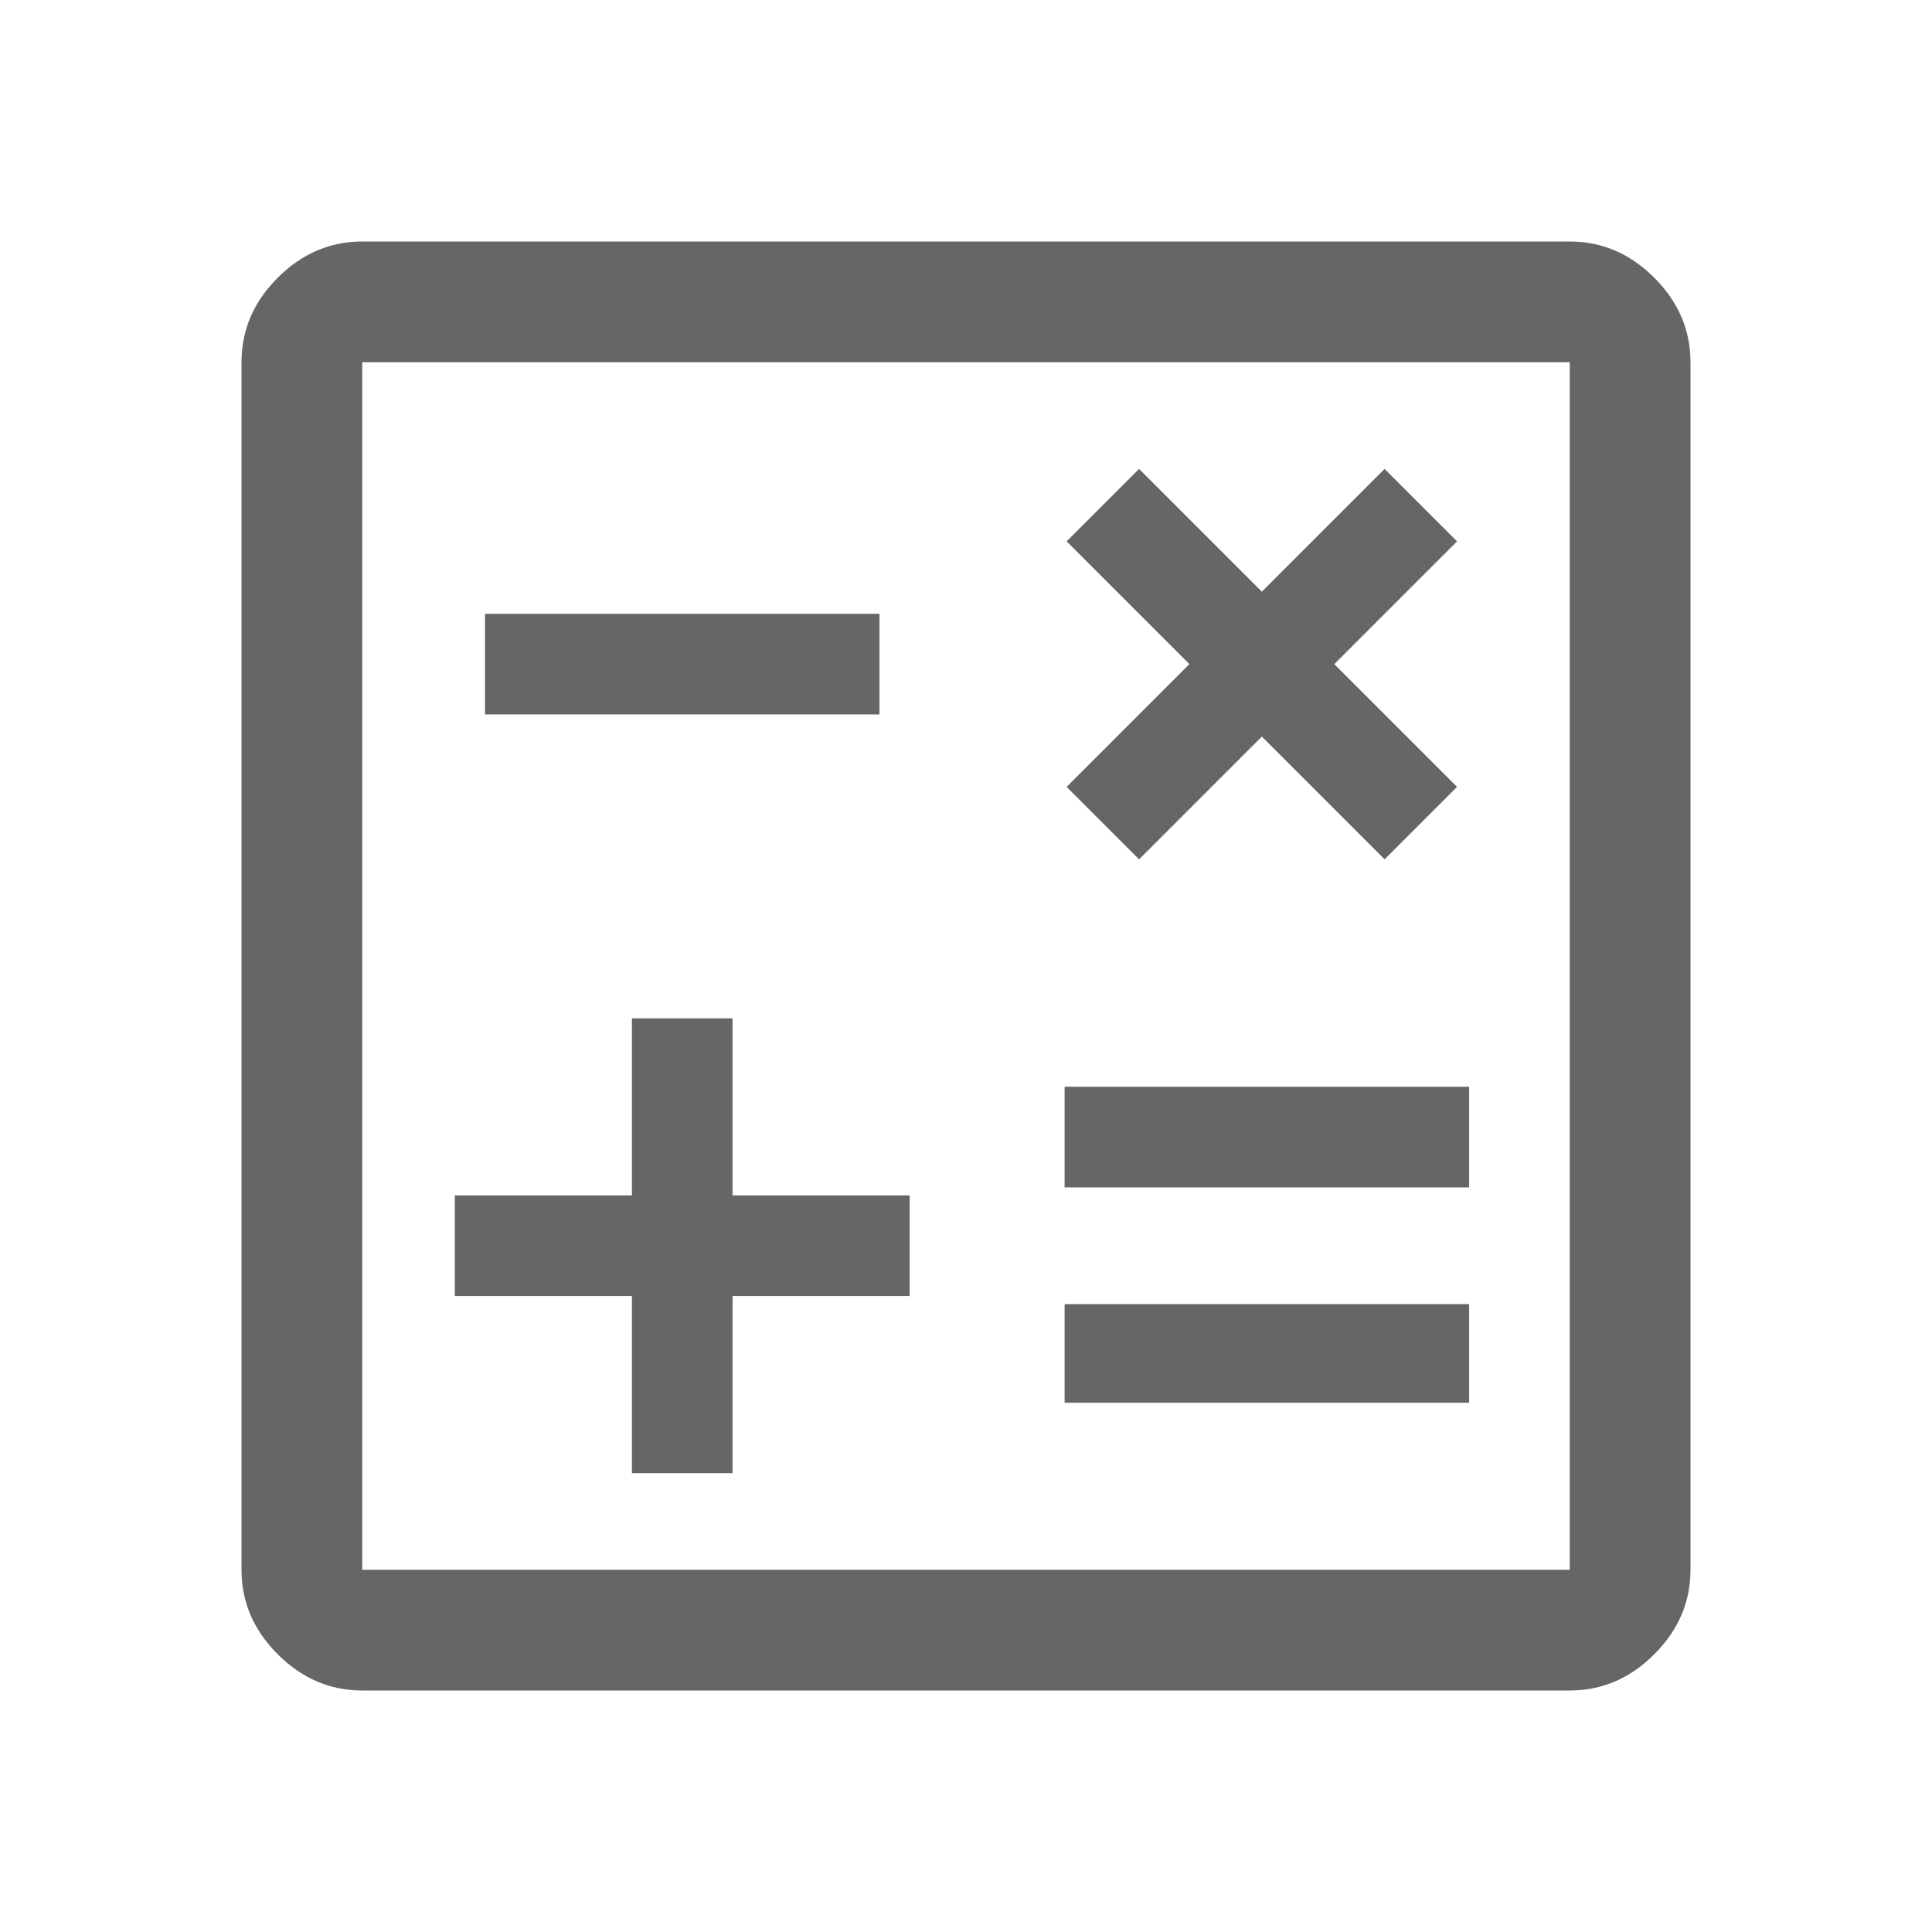 <svg fill="#666" height="48" viewBox="0 -960 960 960" width="48" xmlns="http://www.w3.org/2000/svg"><path d="m314-228h50v-88h88v-50h-88v-88h-50v88h-88v50h88zm215-35h201v-49h-201zm0-107h201v-50h-201zm37-163 61-61 61 61 36-36-61-61 61-61-36-36-61 61-61-61-36 36 61 61-61 61zm-325-72h196v-50h-196zm-61 485q-24 0-42-18t-18-42v-600q0-24 18-42t42-18h600q24 0 42 18t18 42v600q0 24-18 42t-42 18zm0-60h600v-600h-600zm0-600v600z"/></svg>